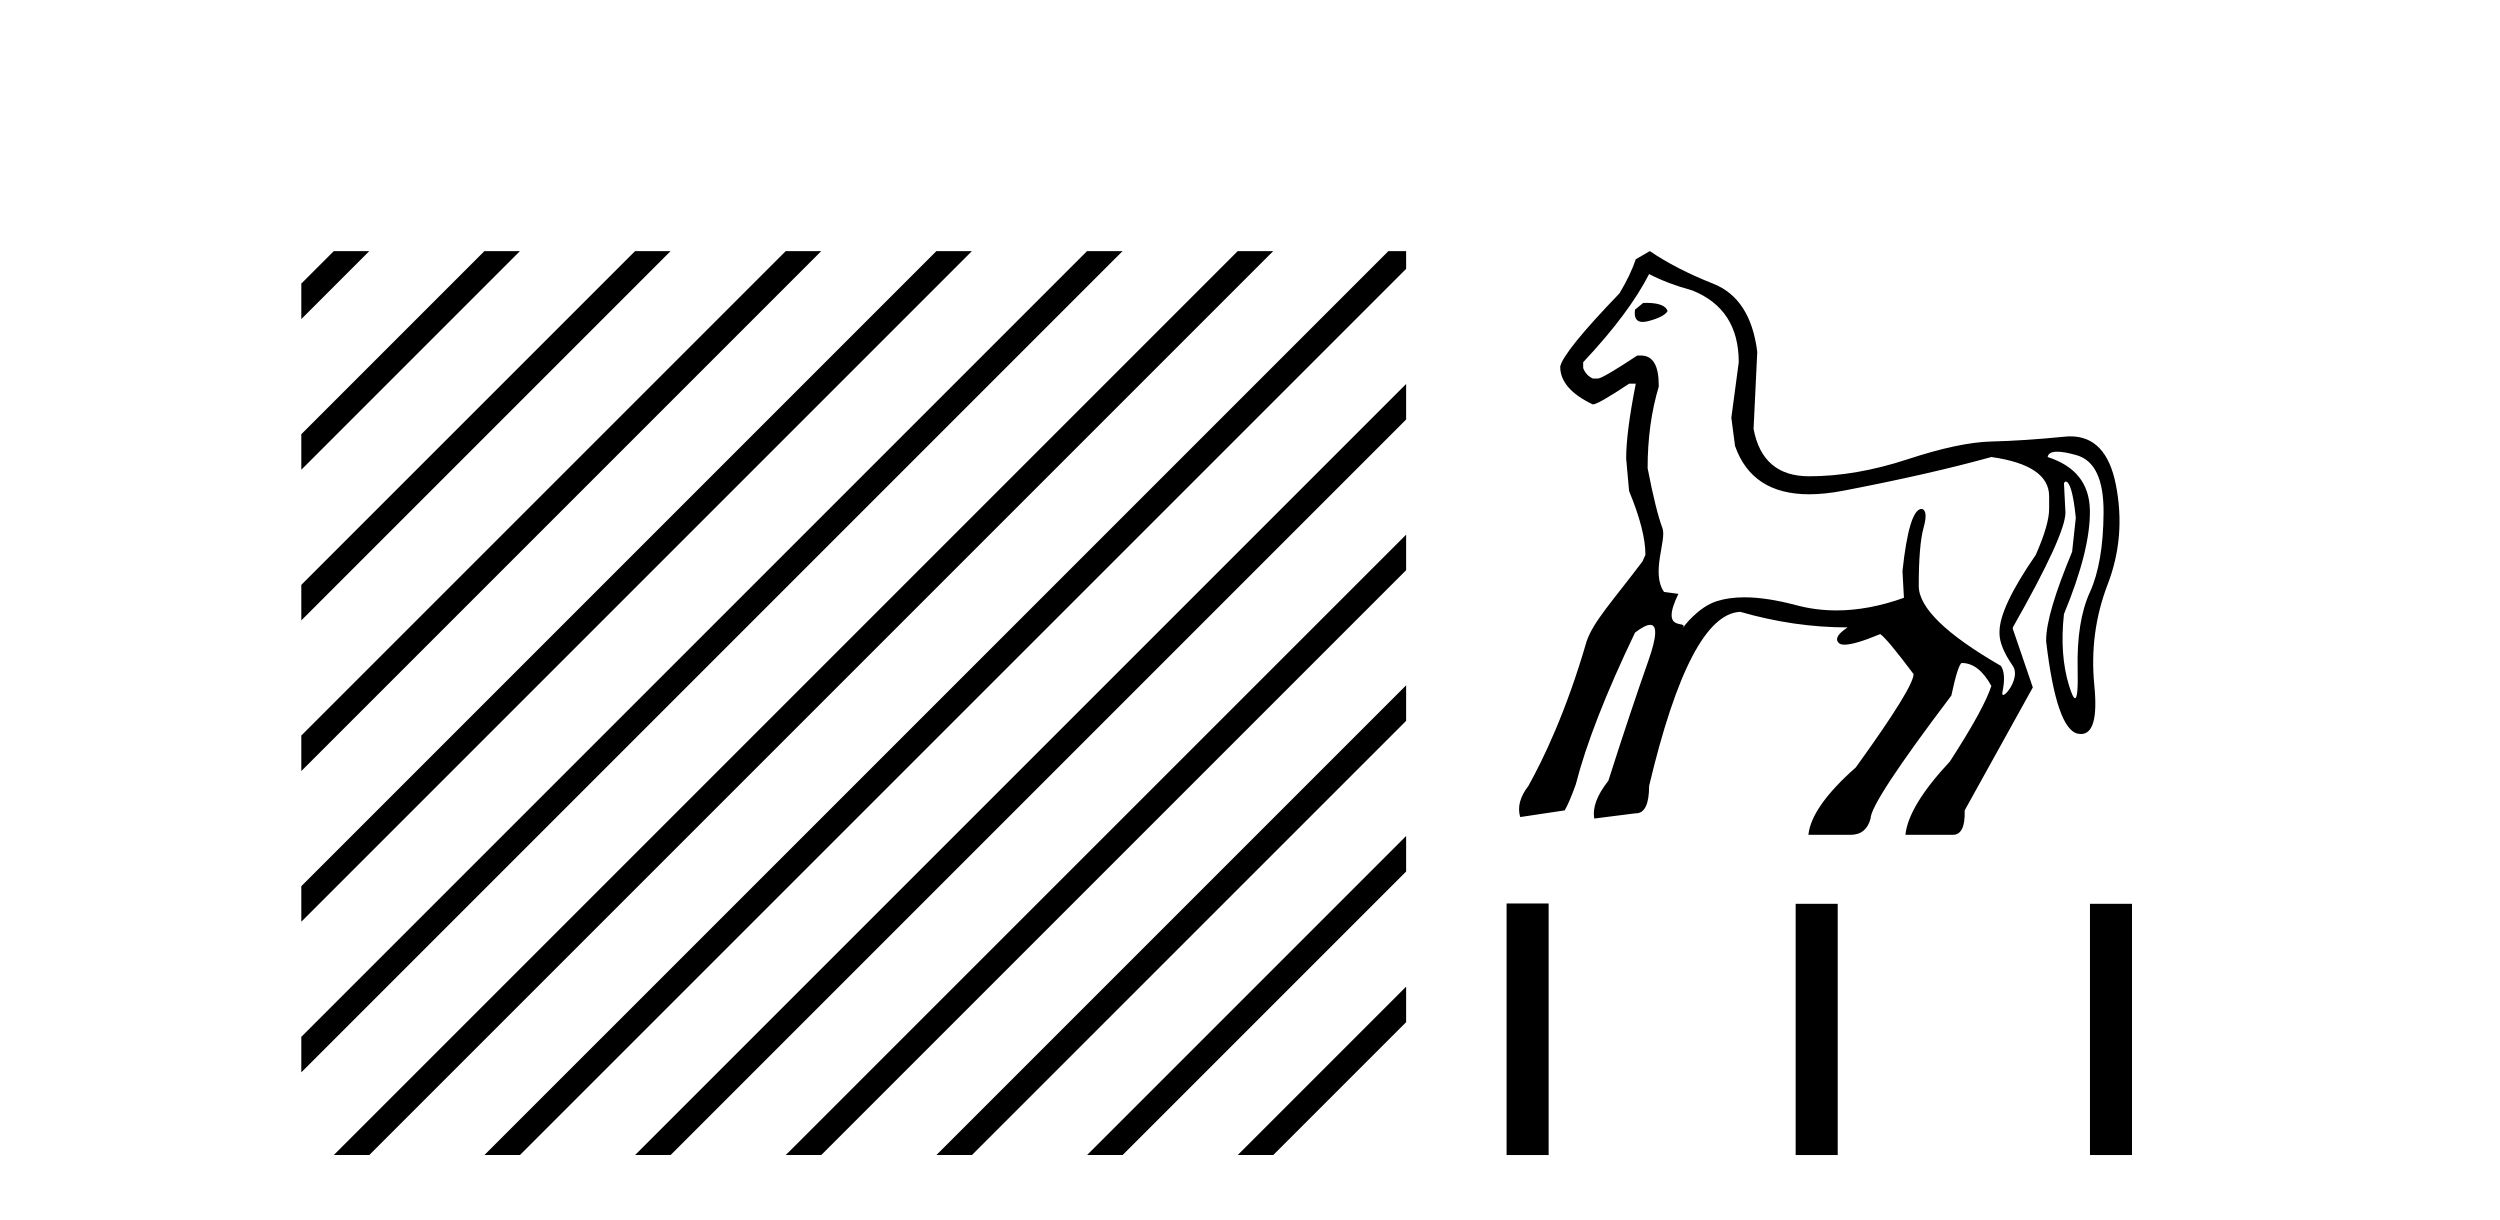 <?xml version='1.0' encoding='UTF-8' standalone='yes'?><svg xmlns='http://www.w3.org/2000/svg' xmlns:xlink='http://www.w3.org/1999/xlink' width='84.0' height='41.0' ><path d='M 11.215 8.437 L 10.124 9.528 L 10.124 10.721 L 12.11 8.735 L 12.408 8.437 ZM 16.277 8.437 L 10.124 14.59 L 10.124 14.59 L 10.124 15.783 L 17.172 8.735 L 17.47 8.437 ZM 21.339 8.437 L 10.124 19.652 L 10.124 19.652 L 10.124 20.845 L 10.124 20.845 L 22.234 8.735 L 22.532 8.437 ZM 26.401 8.437 L 10.124 24.714 L 10.124 24.714 L 10.124 25.907 L 10.124 25.907 L 27.296 8.735 L 27.594 8.437 ZM 31.463 8.437 L 10.124 29.776 L 10.124 29.776 L 10.124 30.969 L 10.124 30.969 L 32.358 8.735 L 32.656 8.437 ZM 36.525 8.437 L 10.124 34.838 L 10.124 34.838 L 10.124 36.031 L 10.124 36.031 L 37.42 8.735 L 37.719 8.437 ZM 41.587 8.437 L 11.513 38.511 L 11.513 38.511 L 11.215 38.809 L 12.408 38.809 L 42.482 8.735 L 42.781 8.437 ZM 46.65 8.437 L 16.575 38.511 L 16.575 38.511 L 16.277 38.809 L 17.47 38.809 L 47.246 9.033 L 47.246 8.437 ZM 47.246 12.902 L 21.637 38.511 L 21.637 38.511 L 21.339 38.809 L 22.532 38.809 L 47.246 14.095 L 47.246 12.902 ZM 47.246 17.964 L 26.7 38.511 L 26.7 38.511 L 26.401 38.809 L 27.594 38.809 L 47.246 19.158 L 47.246 17.964 ZM 47.246 23.026 L 31.762 38.511 L 31.463 38.809 L 32.656 38.809 L 47.246 24.22 L 47.246 23.026 ZM 47.246 28.089 L 36.824 38.511 L 36.525 38.809 L 37.719 38.809 L 47.246 29.282 L 47.246 29.282 L 47.246 28.089 ZM 47.246 33.151 L 41.886 38.511 L 41.587 38.809 L 42.781 38.809 L 47.246 34.344 L 47.246 33.151 Z' style='fill:#000000;stroke:none' /><path d='M 55.318 10.177 C 55.284 10.177 55.248 10.178 55.211 10.179 L 54.937 10.403 C 54.898 10.679 54.983 10.817 55.194 10.817 C 55.249 10.817 55.313 10.808 55.385 10.789 C 55.734 10.698 55.949 10.586 56.032 10.453 C 55.971 10.269 55.733 10.177 55.318 10.177 ZM 55.41 9.208 C 55.825 9.424 56.306 9.607 56.854 9.756 C 57.899 10.171 58.422 10.976 58.422 12.17 L 58.173 14.037 L 58.297 14.983 C 58.676 16.067 59.507 16.608 60.789 16.608 C 61.137 16.608 61.517 16.568 61.931 16.489 C 63.873 16.116 65.532 15.738 66.91 15.356 C 68.204 15.539 68.851 15.979 68.851 16.676 L 68.851 17.099 C 68.851 17.447 68.702 17.962 68.403 18.642 C 67.59 19.82 67.183 20.683 67.183 21.23 L 67.183 21.28 C 67.183 21.579 67.333 21.944 67.631 22.375 C 67.875 22.728 67.433 23.351 67.308 23.351 C 67.28 23.351 67.268 23.32 67.283 23.247 C 67.366 22.848 67.349 22.558 67.233 22.375 C 65.391 21.313 64.47 20.417 64.47 19.687 C 64.47 18.775 64.524 18.123 64.632 17.733 C 64.74 17.343 64.719 17.132 64.57 17.099 C 64.288 17.099 64.072 17.796 63.923 19.189 L 63.972 20.086 C 63.185 20.368 62.429 20.51 61.706 20.51 C 61.241 20.51 60.789 20.451 60.351 20.334 C 59.69 20.158 59.11 20.07 58.611 20.07 C 58.264 20.07 57.956 20.113 57.688 20.198 C 57.054 20.398 56.572 21.055 56.541 21.099 L 56.541 21.099 C 56.541 21.099 56.541 21.099 56.541 21.099 L 56.541 21.099 C 56.541 21.099 56.541 21.099 56.541 21.099 L 56.541 21.099 C 56.749 20.805 55.732 21.311 56.394 19.954 L 55.911 19.889 C 55.463 19.241 56.008 18.144 55.858 17.746 C 55.709 17.348 55.543 16.676 55.36 15.73 C 55.36 14.734 55.485 13.821 55.734 12.992 L 55.734 12.942 C 55.734 12.278 55.535 11.946 55.136 11.946 L 55.012 11.946 C 54.232 12.461 53.792 12.718 53.693 12.718 L 53.519 12.718 C 53.369 12.652 53.261 12.535 53.195 12.369 L 53.195 12.17 C 54.224 11.075 54.962 10.088 55.41 9.208 ZM 69.123 15.177 C 69.281 15.177 69.498 15.216 69.772 15.294 C 70.386 15.468 70.689 16.116 70.68 17.236 C 70.672 18.356 70.519 19.243 70.22 19.899 C 69.921 20.554 69.784 21.417 69.809 22.487 C 69.824 23.136 69.795 23.46 69.722 23.46 C 69.674 23.46 69.608 23.322 69.523 23.047 C 69.307 22.351 69.249 21.546 69.349 20.633 C 69.946 19.189 70.237 18.024 70.22 17.136 C 70.203 16.248 69.73 15.655 68.801 15.356 C 68.82 15.237 68.927 15.177 69.123 15.177 ZM 55.435 8.437 L 54.962 8.711 C 54.846 9.059 54.663 9.441 54.415 9.856 C 53.153 11.166 52.49 11.988 52.423 12.32 C 52.423 12.818 52.788 13.241 53.519 13.589 C 53.635 13.589 54.041 13.357 54.738 12.892 L 54.962 12.892 C 54.746 13.987 54.639 14.825 54.639 15.406 L 54.738 16.501 C 55.103 17.381 55.286 18.094 55.286 18.642 L 55.186 18.866 C 54.156 20.229 53.544 20.879 53.312 21.543 C 52.615 23.949 51.834 25.545 51.353 26.408 C 51.071 26.773 50.98 27.121 51.079 27.453 L 52.573 27.229 C 52.672 27.063 52.797 26.773 52.946 26.358 C 53.294 24.997 53.958 23.296 54.937 21.255 C 55.164 21.082 55.333 20.995 55.446 20.995 C 55.689 20.995 55.668 21.397 55.385 22.201 C 54.97 23.379 54.522 24.723 54.041 26.233 C 53.66 26.715 53.502 27.138 53.568 27.503 L 54.937 27.329 C 54.945 27.329 54.953 27.329 54.961 27.329 C 55.261 27.329 55.41 27.022 55.41 26.408 C 56.323 22.558 57.343 20.608 58.472 20.558 C 59.683 20.907 60.886 21.081 62.081 21.081 C 61.749 21.297 61.649 21.471 61.782 21.604 C 61.82 21.642 61.885 21.661 61.977 21.661 C 62.207 21.661 62.607 21.542 63.176 21.305 C 63.325 21.405 63.699 21.853 64.296 22.649 C 64.296 22.948 63.649 23.993 62.355 25.785 C 61.359 26.665 60.828 27.42 60.762 28.05 L 62.18 28.05 C 62.529 28.05 62.753 27.868 62.852 27.503 C 62.852 27.138 63.757 25.761 65.565 23.371 C 65.715 22.674 65.831 22.309 65.914 22.276 C 66.296 22.276 66.627 22.533 66.91 23.047 C 66.744 23.562 66.279 24.408 65.516 25.586 C 64.586 26.582 64.089 27.403 64.022 28.05 L 65.615 28.05 C 65.897 28.05 66.03 27.777 66.013 27.229 L 68.303 23.097 L 67.631 21.131 L 67.631 21.081 C 68.81 19.007 69.399 17.721 69.399 17.223 L 69.349 16.228 L 69.399 16.178 C 69.548 16.178 69.664 16.584 69.747 17.397 L 69.623 18.542 C 69.042 19.936 68.751 20.924 68.751 21.504 L 68.751 21.554 C 68.984 23.529 69.341 24.562 69.822 24.653 C 69.856 24.659 69.889 24.663 69.921 24.663 C 70.328 24.663 70.477 24.116 70.369 23.023 C 70.253 21.844 70.403 20.716 70.817 19.637 C 71.232 18.559 71.323 17.439 71.091 16.277 C 70.876 15.2 70.368 14.662 69.568 14.662 C 69.505 14.662 69.44 14.665 69.374 14.672 C 68.461 14.763 67.644 14.817 66.922 14.834 C 66.2 14.85 65.258 15.049 64.097 15.431 C 62.935 15.813 61.832 16.003 60.787 16.003 C 59.741 16.003 59.119 15.473 58.92 14.411 L 59.044 11.822 C 58.895 10.627 58.401 9.864 57.563 9.532 C 56.725 9.2 56.016 8.835 55.435 8.437 Z' style='fill:#000000;stroke:none' /><path d='M 50.621 30.357 L 50.621 38.809 L 52.034 38.809 L 52.034 30.357 ZM 60.334 30.368 L 60.334 38.809 L 61.747 38.809 L 61.747 30.368 ZM 70.223 30.368 L 70.223 38.809 L 71.635 38.809 L 71.635 30.368 Z' style='fill:#000000;stroke:none' /></svg>